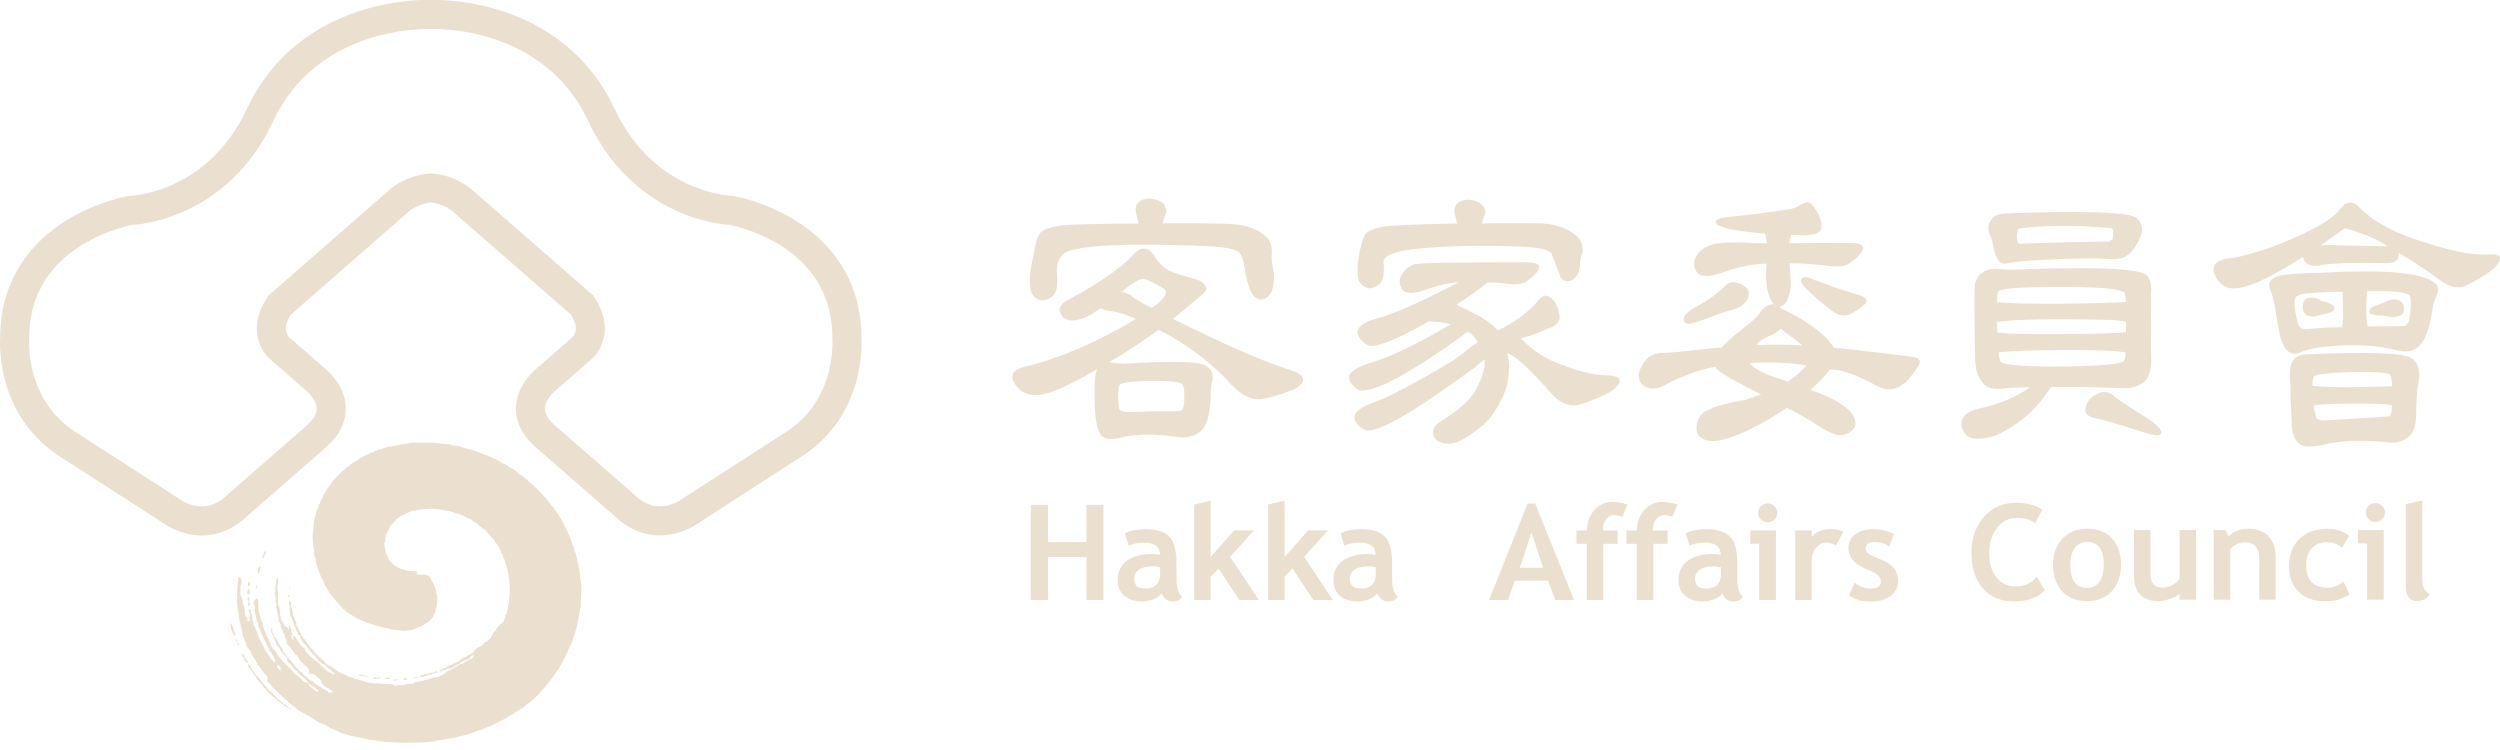 <svg width="130" height="39" viewBox="0 0 130 39" fill="none" xmlns="http://www.w3.org/2000/svg">
<g clip-path="url(#clip0_870_3685)">
<path d="M22.406 9.776C23.282 9.826 23.941 10.344 23.941 10.344L30.273 15.865C31.243 17.329 30.245 18.123 30.245 18.123C30.245 18.123 29.434 18.831 28.347 19.776C28.347 19.776 26.645 21.146 28.318 22.656L32.438 26.248C34.201 27.98 36.018 26.49 36.018 26.49L38.233 25.062C38.233 25.062 38.233 25.062 41.294 23.09C44.353 21.118 44.039 17.545 44.039 17.545C44.013 11.942 38.021 10.939 38.021 10.939C38.021 10.939 33.558 10.841 31.264 5.96C28.685 0.466 22.437 0.754 22.437 0.754H22.363C22.363 0.754 16.117 0.466 13.535 5.96C11.248 10.846 6.783 10.944 6.783 10.944C6.783 10.944 0.791 11.947 0.765 17.55C0.765 17.55 0.451 21.122 3.512 23.095C6.574 25.067 6.574 25.067 6.574 25.067L8.789 26.495C8.789 26.495 10.603 27.985 12.369 26.253L16.489 22.661C18.161 21.149 16.46 19.781 16.46 19.781C15.375 18.836 14.562 18.128 14.562 18.128C14.562 18.128 13.564 17.334 14.535 15.87L20.865 10.342C20.865 10.342 21.53 9.826 22.406 9.776Z" stroke="#EBE0CF" stroke-width="1.513"/>
<path d="M22.976 34.823C22.998 34.797 23.019 34.77 23.038 34.746C23.183 34.78 23.25 34.624 23.379 34.609C23.36 34.609 23.341 34.607 23.324 34.607C23.334 34.597 23.343 34.588 23.35 34.581C23.389 34.578 23.425 34.574 23.485 34.569C23.511 34.552 23.559 34.521 23.605 34.489C23.602 34.485 23.598 34.48 23.595 34.475C23.631 34.48 23.67 34.485 23.727 34.492C23.689 34.468 23.672 34.456 23.646 34.439C23.804 34.432 23.811 34.415 23.84 34.394C23.9 34.346 23.974 34.314 23.986 34.218C23.996 34.24 24.006 34.262 24.02 34.295C24.032 34.262 24.039 34.24 24.044 34.223C24.13 34.187 24.209 34.154 24.293 34.12C24.293 34.113 24.289 34.098 24.291 34.101C24.387 34.055 24.478 34.014 24.565 33.966C24.589 33.952 24.627 33.94 24.617 33.88C24.613 33.856 24.692 33.815 24.742 33.791C24.756 33.765 24.764 33.729 24.785 33.717C24.845 33.686 24.891 33.618 24.973 33.63C24.994 33.544 25.138 33.585 25.138 33.47C25.138 33.446 25.184 33.422 25.22 33.388C25.22 33.388 25.236 33.398 25.248 33.407C25.272 33.388 25.296 33.367 25.323 33.35C25.388 33.307 25.438 33.242 25.493 33.206C25.563 33.16 25.555 33.122 25.551 33.059C25.635 33.052 25.613 32.99 25.611 32.952C25.673 32.889 25.728 32.836 25.793 32.774C25.779 32.671 26.05 32.426 26.124 32.397C26.158 32.344 26.177 32.311 26.206 32.265C26.211 32.27 26.201 32.258 26.201 32.258C26.232 32.179 26.261 32.109 26.292 32.032C26.287 32.023 26.235 32.001 26.304 31.98C26.314 31.977 26.323 31.963 26.326 31.953C26.357 31.826 26.388 31.699 26.415 31.572C26.429 31.507 26.405 31.43 26.467 31.38C26.455 31.368 26.443 31.353 26.429 31.339C26.443 31.334 26.462 31.327 26.484 31.322C26.453 31.243 26.489 30.802 26.525 30.775C26.518 30.751 26.506 30.732 26.506 30.71C26.503 30.629 26.506 30.545 26.503 30.463C26.501 30.408 26.494 30.353 26.489 30.298C26.482 30.221 26.479 30.144 26.467 30.067C26.462 30.034 26.443 30.003 26.436 29.971C26.431 29.957 26.443 29.938 26.441 29.923C26.422 29.811 26.415 29.695 26.374 29.59C26.347 29.52 26.376 29.444 26.314 29.379C26.273 29.338 26.273 29.261 26.254 29.199C26.237 29.146 26.244 29.086 26.194 29.038C26.163 29.007 26.17 28.937 26.153 28.889C26.136 28.846 26.105 28.81 26.086 28.769C26.071 28.743 26.071 28.707 26.059 28.68C26.011 28.584 25.963 28.488 25.906 28.4C25.851 28.311 25.784 28.227 25.721 28.141C25.707 28.119 25.7 28.093 25.685 28.071C25.673 28.052 25.656 28.037 25.64 28.023C25.613 27.999 25.587 27.975 25.563 27.949C25.479 27.85 25.407 27.74 25.308 27.658C25.251 27.61 25.232 27.509 25.131 27.514C25.126 27.514 25.124 27.485 25.114 27.478C25.037 27.416 24.956 27.354 24.879 27.291C24.836 27.258 24.8 27.212 24.756 27.183C24.721 27.159 24.675 27.147 24.649 27.135C24.613 27.104 24.589 27.082 24.56 27.061C24.531 27.037 24.502 27.013 24.471 26.996C24.452 26.984 24.423 26.989 24.401 26.979C24.305 26.931 24.202 26.898 24.123 26.819C24.121 26.816 24.118 26.814 24.116 26.814C24.039 26.826 23.984 26.794 23.926 26.747C23.895 26.72 23.837 26.72 23.792 26.71C23.734 26.696 23.655 26.703 23.619 26.667C23.547 26.598 23.456 26.614 23.377 26.583C23.298 26.552 23.206 26.557 23.12 26.543C23.007 26.523 22.895 26.49 22.779 26.478C22.647 26.463 22.513 26.461 22.379 26.461C22.23 26.463 22.079 26.471 21.93 26.487C21.827 26.497 21.724 26.526 21.62 26.545C21.544 26.559 21.465 26.562 21.388 26.578C21.347 26.588 21.311 26.619 21.273 26.639C21.246 26.651 21.217 26.653 21.21 26.655C21.138 26.689 21.083 26.706 21.045 26.739C21.021 26.761 20.997 26.763 20.975 26.775C20.865 26.833 20.749 26.893 20.651 26.97C20.577 27.027 20.526 27.116 20.454 27.178C20.349 27.27 20.286 27.387 20.224 27.507C20.195 27.565 20.176 27.627 20.145 27.685C20.128 27.718 20.087 27.745 20.08 27.781C20.058 27.869 20.054 27.961 20.037 28.049C20.027 28.112 20.037 28.179 19.991 28.234C19.977 28.253 19.989 28.297 19.994 28.325C20.013 28.45 20.025 28.577 20.054 28.7C20.07 28.767 20.094 28.834 20.14 28.896C20.178 28.947 20.183 29.026 20.195 29.069C20.433 29.384 20.721 29.592 21.112 29.65C21.107 29.659 21.114 29.647 21.119 29.635C21.186 29.688 21.253 29.7 21.342 29.693C21.46 29.681 21.582 29.71 21.695 29.719C21.683 29.765 21.654 29.82 21.666 29.835C21.695 29.863 21.745 29.875 21.788 29.89C21.817 29.899 21.851 29.899 21.882 29.904C21.892 29.904 21.904 29.907 21.911 29.902C22.028 29.825 22.136 29.895 22.244 29.926C22.372 29.962 22.4 30.079 22.448 30.183C22.487 30.267 22.544 30.341 22.58 30.422C22.614 30.502 22.635 30.586 22.657 30.67C22.671 30.727 22.674 30.787 22.683 30.847C22.686 30.854 22.707 30.859 22.729 30.869C22.712 30.883 22.698 30.895 22.691 30.902C22.705 30.929 22.729 30.95 22.729 30.972C22.736 31.075 22.746 31.181 22.736 31.284C22.727 31.406 22.736 31.531 22.669 31.646C22.643 31.694 22.65 31.761 22.633 31.817C22.619 31.862 22.583 31.898 22.571 31.944C22.537 32.071 22.439 32.157 22.364 32.256C22.302 32.337 22.194 32.38 22.105 32.438C22.045 32.479 21.988 32.527 21.923 32.558C21.817 32.608 21.704 32.642 21.599 32.692C21.462 32.76 21.313 32.767 21.167 32.781C21.09 32.788 21.011 32.803 20.937 32.798C20.759 32.783 20.581 32.745 20.404 32.745C20.305 32.745 20.243 32.68 20.159 32.668C20.082 32.656 20.006 32.651 19.931 32.635C19.859 32.618 19.787 32.592 19.715 32.572C19.627 32.548 19.538 32.527 19.449 32.498C19.339 32.464 19.226 32.433 19.12 32.388C18.907 32.294 18.681 32.227 18.484 32.107C18.429 32.073 18.36 32.052 18.307 31.994C18.268 31.951 18.182 31.932 18.124 31.884C18.052 31.824 17.971 31.771 17.899 31.709C17.815 31.632 17.738 31.55 17.661 31.466C17.609 31.411 17.565 31.346 17.515 31.289C17.445 31.209 17.369 31.135 17.304 31.051C17.208 30.926 17.102 30.804 17.035 30.662C16.999 30.588 16.961 30.514 16.915 30.444C16.901 30.42 16.884 30.398 16.858 30.36C16.858 30.365 16.865 30.346 16.86 30.331C16.834 30.267 16.817 30.195 16.776 30.142C16.668 30.015 16.649 29.849 16.579 29.705C16.505 29.551 16.466 29.379 16.421 29.213C16.411 29.177 16.423 29.131 16.426 29.093C16.426 29.084 16.428 29.069 16.423 29.062C16.301 28.908 16.344 28.719 16.315 28.546C16.291 28.407 16.274 28.265 16.262 28.121C16.253 28.009 16.258 27.896 16.26 27.785C16.26 27.761 16.277 27.74 16.287 27.716C16.274 27.711 16.26 27.706 16.243 27.699C16.267 27.677 16.287 27.661 16.31 27.637C16.291 27.627 16.277 27.622 16.27 27.617C16.277 27.579 16.301 27.538 16.289 27.509C16.258 27.428 16.32 27.363 16.318 27.291C16.315 27.159 16.334 27.03 16.378 26.902C16.409 26.806 16.423 26.706 16.457 26.61C16.478 26.545 16.454 26.449 16.546 26.437C16.55 26.389 16.553 26.351 16.56 26.312C16.567 26.274 16.584 26.238 16.596 26.192C16.608 26.19 16.63 26.187 16.644 26.187C16.656 26.132 16.663 26.079 16.682 26.029C16.697 25.991 16.723 25.957 16.745 25.921C16.754 25.904 16.771 25.885 16.773 25.866C16.778 25.816 16.771 25.76 16.841 25.748C16.836 25.732 16.834 25.715 16.834 25.715C16.913 25.587 16.987 25.463 17.066 25.345C17.153 25.22 17.249 25.1 17.34 24.978C17.333 24.976 17.325 24.971 17.321 24.968C17.337 24.968 17.371 24.971 17.373 24.968C17.388 24.86 17.525 24.844 17.546 24.738C17.549 24.726 17.585 24.726 17.597 24.712C17.652 24.652 17.697 24.585 17.757 24.532C17.805 24.486 17.868 24.457 17.909 24.429C17.956 24.371 17.995 24.328 18.033 24.282C18.072 24.27 18.115 24.256 18.16 24.241C18.148 24.206 18.206 24.148 18.254 24.141C18.268 24.138 18.285 24.124 18.297 24.112C18.357 24.052 18.417 23.999 18.511 23.987C18.559 23.98 18.585 23.908 18.648 23.886C18.7 23.869 18.739 23.814 18.791 23.788C18.89 23.735 18.995 23.694 19.096 23.644C19.156 23.613 19.211 23.574 19.271 23.541C19.288 23.531 19.312 23.531 19.334 23.526C19.367 23.519 19.418 23.524 19.434 23.502C19.487 23.438 19.557 23.43 19.629 23.414C19.677 23.404 19.725 23.349 19.763 23.356C19.852 23.378 19.902 23.303 19.979 23.296C20.049 23.291 20.114 23.25 20.183 23.229C20.214 23.219 20.248 23.224 20.279 23.217C20.413 23.195 20.546 23.171 20.68 23.147C20.711 23.142 20.74 23.138 20.781 23.133C20.778 23.142 20.781 23.133 20.783 23.126C20.785 23.119 20.785 23.109 20.788 23.097C20.805 23.104 20.821 23.121 20.836 23.119C21.009 23.09 21.181 23.056 21.357 23.027C21.421 23.018 21.486 23.02 21.551 23.02C21.889 23.02 22.225 23.015 22.563 23.023C22.688 23.025 22.811 23.054 22.935 23.068C22.995 23.075 23.055 23.08 23.115 23.085C23.206 23.092 23.295 23.095 23.386 23.107C23.418 23.111 23.446 23.14 23.478 23.145C23.619 23.171 23.766 23.188 23.907 23.219C24.006 23.241 24.102 23.279 24.198 23.311C24.207 23.313 24.224 23.303 24.233 23.308C24.262 23.318 24.291 23.332 24.339 23.354C24.38 23.358 24.445 23.361 24.505 23.38C24.598 23.406 24.687 23.44 24.778 23.476C24.881 23.514 24.982 23.558 25.085 23.598C25.155 23.625 25.222 23.649 25.292 23.675C25.397 23.716 25.517 23.738 25.601 23.805C25.671 23.862 25.755 23.855 25.822 23.901C25.918 23.963 26.021 24.014 26.122 24.069C26.247 24.138 26.379 24.198 26.491 24.285C26.551 24.33 26.611 24.352 26.674 24.383C26.743 24.419 26.799 24.479 26.861 24.527C26.887 24.549 26.916 24.565 26.942 24.587C26.966 24.606 26.986 24.628 27.007 24.649C27.017 24.659 27.022 24.676 27.031 24.678C27.122 24.702 27.182 24.767 27.252 24.822C27.326 24.882 27.396 24.947 27.468 25.009C27.535 25.067 27.61 25.12 27.674 25.18C27.739 25.24 27.799 25.307 27.864 25.369C27.89 25.396 27.921 25.412 27.948 25.439C28.022 25.516 28.085 25.611 28.171 25.669C28.226 25.707 28.241 25.751 28.265 25.799C28.286 25.842 28.344 25.828 28.372 25.878C28.449 26.005 28.574 26.096 28.636 26.238C28.663 26.298 28.742 26.334 28.79 26.387C28.814 26.413 28.821 26.456 28.843 26.487C28.915 26.593 29.013 26.689 29.056 26.806C29.097 26.914 29.212 26.972 29.22 27.097C29.222 27.128 29.265 27.154 29.284 27.188C29.349 27.305 29.414 27.423 29.474 27.543C29.476 27.548 29.459 27.56 29.45 27.572C29.481 27.601 29.515 27.63 29.548 27.661C29.534 27.68 29.519 27.694 29.503 27.713C29.51 27.718 29.512 27.721 29.517 27.723C29.536 27.735 29.57 27.745 29.577 27.761C29.611 27.85 29.637 27.939 29.668 28.028C29.68 28.061 29.702 28.09 29.711 28.121C29.733 28.184 29.752 28.248 29.774 28.311C29.793 28.361 29.815 28.412 29.839 28.46C29.846 28.477 29.867 28.493 29.865 28.505C29.834 28.62 29.913 28.709 29.947 28.805C29.983 28.911 29.978 29.028 30.03 29.129C30.038 29.141 30.016 29.168 30.009 29.182C30.03 29.225 30.05 29.268 30.071 29.314C30.018 29.364 30.16 29.429 30.067 29.489C30.088 29.508 30.11 29.525 30.114 29.532C30.124 29.631 30.131 29.715 30.141 29.799C30.17 30.038 30.208 30.281 30.23 30.521C30.242 30.648 30.225 30.778 30.22 30.907C30.215 31.039 30.206 31.174 30.201 31.305C30.198 31.365 30.21 31.425 30.206 31.485C30.198 31.553 30.179 31.617 30.167 31.682C30.151 31.768 30.136 31.857 30.117 31.944C30.1 32.025 30.105 32.109 30.078 32.193C30.033 32.335 30.016 32.486 29.983 32.632C29.971 32.688 29.947 32.743 29.93 32.798C29.918 32.839 29.911 32.88 29.899 32.92C29.882 32.975 29.86 33.031 29.843 33.086C29.805 33.199 29.771 33.314 29.731 33.427C29.714 33.472 29.683 33.515 29.661 33.561C29.613 33.657 29.553 33.751 29.527 33.854C29.503 33.947 29.438 34.012 29.409 34.098C29.349 34.278 29.251 34.437 29.15 34.595C29.083 34.698 29.042 34.821 28.941 34.905C28.929 34.914 28.936 34.948 28.936 34.955C28.908 34.989 28.879 35.013 28.862 35.044C28.831 35.099 28.785 35.145 28.754 35.195C28.708 35.272 28.651 35.337 28.598 35.404C28.538 35.483 28.473 35.56 28.411 35.636C28.404 35.644 28.394 35.648 28.389 35.658C28.325 35.764 28.236 35.843 28.149 35.929C28.109 35.972 28.087 36.035 28.032 36.073C27.998 36.097 27.965 36.126 27.938 36.157C27.821 36.299 27.677 36.411 27.538 36.529C27.48 36.577 27.41 36.613 27.353 36.659C27.293 36.709 27.24 36.767 27.18 36.817C27.149 36.843 27.108 36.858 27.07 36.879C27.005 36.918 26.93 36.944 26.88 36.995C26.827 37.052 26.738 37.059 26.703 37.112C26.647 37.199 26.554 37.191 26.486 37.239C26.417 37.29 26.34 37.335 26.263 37.374C26.127 37.443 25.987 37.506 25.851 37.575C25.75 37.626 25.654 37.683 25.555 37.736C25.544 37.743 25.532 37.753 25.52 37.753C25.364 37.777 25.239 37.873 25.092 37.921C24.956 37.966 24.819 38.012 24.684 38.06C24.586 38.093 24.49 38.134 24.392 38.166C24.279 38.202 24.164 38.23 24.049 38.261C24.013 38.271 23.972 38.276 23.936 38.285C23.816 38.317 23.696 38.353 23.574 38.379C23.482 38.398 23.391 38.401 23.3 38.415C23.247 38.422 23.199 38.446 23.146 38.453C22.988 38.475 22.825 38.485 22.669 38.521C22.619 38.533 22.571 38.564 22.511 38.566C22.395 38.571 22.28 38.585 22.168 38.595C22.064 38.602 21.959 38.607 21.856 38.609C21.632 38.614 21.407 38.621 21.184 38.624C21.054 38.626 20.922 38.626 20.793 38.621C20.622 38.617 20.454 38.609 20.286 38.597C20.135 38.588 19.979 38.585 19.83 38.557C19.756 38.542 19.679 38.528 19.602 38.516C19.571 38.511 19.54 38.506 19.509 38.501C19.384 38.485 19.257 38.473 19.132 38.449C18.986 38.42 18.84 38.381 18.693 38.348C18.662 38.341 18.626 38.345 18.595 38.338C18.465 38.307 18.333 38.276 18.204 38.242C18.055 38.204 17.904 38.168 17.757 38.125C17.697 38.108 17.642 38.072 17.592 38.038C17.481 37.969 17.364 37.923 17.239 37.887C17.174 37.868 17.112 37.832 17.061 37.786C16.982 37.717 16.889 37.683 16.793 37.647C16.69 37.606 16.582 37.568 16.483 37.513C16.399 37.467 16.33 37.398 16.25 37.345C16.217 37.321 16.174 37.311 16.133 37.294C16.114 37.278 16.097 37.251 16.073 37.239C15.996 37.203 15.924 37.148 15.85 37.117C15.795 37.095 15.744 37.064 15.696 37.035C15.593 36.975 15.468 36.944 15.403 36.829C15.396 36.817 15.377 36.81 15.363 36.803C15.353 36.798 15.332 36.803 15.332 36.8C15.327 36.707 15.231 36.723 15.188 36.675C15.154 36.639 15.137 36.594 15.075 36.582C15.029 36.572 14.983 36.517 14.96 36.471C14.912 36.38 14.813 36.361 14.746 36.296C14.667 36.217 14.59 36.133 14.506 36.061C14.398 35.965 14.319 35.84 14.192 35.766C14.182 35.761 14.175 35.754 14.17 35.744C14.139 35.699 14.113 35.648 14.077 35.608C14.029 35.555 13.966 35.514 13.923 35.459C13.901 35.43 13.897 35.377 13.904 35.337C13.928 35.2 13.906 35.154 13.798 35.077C13.745 35.039 13.709 34.972 13.669 34.917C13.654 34.897 13.64 34.876 13.626 34.854C13.587 34.799 13.539 34.746 13.508 34.686C13.457 34.59 13.417 34.552 13.33 34.542C13.347 34.528 13.373 34.516 13.376 34.499C13.381 34.465 13.361 34.446 13.325 34.463C13.316 34.425 13.306 34.389 13.299 34.35C13.297 34.336 13.299 34.314 13.294 34.312C13.184 34.264 13.189 34.132 13.107 34.06C13.066 34.024 13.071 33.942 13.042 33.892C13.002 33.822 12.956 33.743 12.891 33.7C12.829 33.657 12.824 33.585 12.817 33.542C12.798 33.431 12.733 33.343 12.711 33.244C12.687 33.134 12.589 33.052 12.606 32.928C12.613 32.867 12.575 32.803 12.56 32.738C12.555 32.716 12.558 32.692 12.558 32.668C12.558 32.659 12.56 32.639 12.558 32.639C12.493 32.62 12.522 32.565 12.512 32.527C12.483 32.397 12.454 32.268 12.433 32.138C12.411 32.004 12.397 31.869 12.378 31.735C12.368 31.675 12.349 31.617 12.344 31.557C12.339 31.471 12.33 31.387 12.318 31.301C12.306 31.226 12.33 31.149 12.337 31.073C12.339 31.046 12.351 31.015 12.342 30.996C12.289 30.898 12.358 30.804 12.342 30.706C12.33 30.636 12.347 30.564 12.351 30.492C12.356 30.442 12.366 30.391 12.366 30.341C12.366 30.295 12.411 30.255 12.375 30.204C12.366 30.19 12.383 30.154 12.39 30.13C12.397 30.13 12.404 30.127 12.414 30.127C12.399 30.11 12.387 30.094 12.378 30.084C12.397 30.058 12.414 30.031 12.438 30.012C12.45 30.003 12.486 30.003 12.491 30.01C12.512 30.048 12.536 30.091 12.546 30.134C12.558 30.202 12.562 30.271 12.56 30.338C12.558 30.374 12.529 30.406 12.519 30.442C12.498 30.518 12.483 30.593 12.502 30.674C12.517 30.734 12.488 30.802 12.495 30.864C12.502 30.914 12.493 30.974 12.543 31.017C12.562 31.034 12.56 31.078 12.575 31.106C12.603 31.171 12.637 31.226 12.613 31.31C12.598 31.358 12.656 31.425 12.678 31.483C12.692 31.526 12.709 31.572 12.709 31.615C12.709 31.663 12.694 31.709 12.74 31.742C12.75 31.749 12.73 31.848 12.73 31.855C12.735 31.908 12.738 31.963 12.752 32.013C12.762 32.042 12.795 32.061 12.817 32.088C12.841 32.116 12.865 32.148 12.891 32.181C12.879 32.184 12.86 32.191 12.836 32.196C12.858 32.229 12.87 32.27 12.898 32.296C12.978 32.373 12.968 32.236 13.026 32.251C12.944 32.148 12.949 32.035 13.03 32.011C13.011 31.989 12.992 31.97 12.973 31.946C12.99 31.934 13.004 31.922 13.023 31.908C12.958 31.831 12.922 31.747 12.985 31.651C13.03 31.697 13.05 31.773 13.054 31.831C13.059 31.896 13.083 31.96 13.102 32.025C13.11 32.047 13.122 32.069 13.134 32.095C13.066 32.121 13.117 32.169 13.134 32.212C13.141 32.234 13.143 32.258 13.15 32.282C13.184 32.4 13.174 32.532 13.28 32.62C13.251 32.697 13.309 32.75 13.338 32.81C13.357 32.851 13.4 32.896 13.393 32.93C13.371 33.021 13.453 33.069 13.462 33.148C13.472 33.218 13.534 33.283 13.568 33.35C13.611 33.434 13.647 33.523 13.69 33.606C13.717 33.657 13.755 33.7 13.779 33.751C13.796 33.784 13.798 33.825 13.808 33.861C13.81 33.866 13.808 33.875 13.813 33.875C13.906 33.911 13.909 34.017 13.973 34.079C14.038 34.144 14.077 34.235 14.129 34.312C14.146 34.334 14.194 34.346 14.194 34.362C14.197 34.434 14.247 34.42 14.285 34.422C14.302 34.422 14.321 34.406 14.338 34.396C14.333 34.389 14.331 34.379 14.326 34.372C14.305 34.372 14.28 34.372 14.259 34.372C14.35 34.329 14.3 34.288 14.264 34.24C14.247 34.216 14.245 34.182 14.23 34.156C14.192 34.086 14.153 34.019 14.113 33.952C14.103 33.938 14.093 33.918 14.077 33.911C14.005 33.87 14.009 33.789 13.978 33.727C13.947 33.662 13.911 33.599 13.877 33.535C13.825 33.429 13.769 33.326 13.719 33.22C13.669 33.115 13.618 33.009 13.573 32.901C13.549 32.843 13.537 32.781 13.518 32.721C13.508 32.69 13.496 32.659 13.484 32.627C13.467 32.587 13.438 32.548 13.434 32.505C13.419 32.421 13.412 32.337 13.342 32.275C13.333 32.265 13.345 32.234 13.34 32.212C13.333 32.164 13.321 32.114 13.311 32.066C13.292 31.98 13.275 31.893 13.256 31.807C13.249 31.773 13.234 31.74 13.222 31.704C13.237 31.697 13.258 31.684 13.277 31.673C13.265 31.651 13.251 31.629 13.249 31.625C13.254 31.584 13.263 31.555 13.256 31.533C13.234 31.466 13.201 31.404 13.179 31.337C13.165 31.289 13.287 31.137 13.338 31.13C13.383 31.125 13.419 31.169 13.421 31.214C13.421 31.322 13.429 31.428 13.434 31.536C13.438 31.61 13.443 31.687 13.457 31.761C13.477 31.867 13.505 31.97 13.532 32.076C13.546 32.136 13.563 32.196 13.578 32.256C13.58 32.263 13.573 32.27 13.57 32.277C13.666 32.313 13.645 32.412 13.659 32.479C13.678 32.577 13.7 32.668 13.753 32.755C13.777 32.793 13.777 32.846 13.791 32.889C13.798 32.911 13.815 32.928 13.815 32.93C13.825 32.968 13.829 32.987 13.837 33.007C13.846 33.028 13.868 33.045 13.873 33.067C13.88 33.105 13.892 33.131 13.921 33.163C13.99 33.247 13.995 33.371 14.053 33.455C14.098 33.523 14.079 33.597 14.124 33.652C14.17 33.707 14.228 33.755 14.278 33.808C14.319 33.854 14.362 33.899 14.393 33.952C14.429 34.012 14.451 34.079 14.482 34.142C14.492 34.161 14.516 34.173 14.533 34.185C14.537 34.187 14.549 34.185 14.549 34.187C14.554 34.288 14.684 34.29 14.7 34.382C14.703 34.394 14.715 34.406 14.724 34.415C14.806 34.494 14.888 34.574 14.969 34.653C15.02 34.701 15.072 34.744 15.12 34.789C15.144 34.813 15.164 34.842 15.188 34.869C15.262 34.948 15.322 35.053 15.413 35.092C15.495 35.125 15.514 35.224 15.603 35.233C15.615 35.236 15.619 35.284 15.636 35.293C15.723 35.337 15.744 35.459 15.864 35.464C15.907 35.466 15.948 35.509 16.001 35.541C15.996 35.483 15.994 35.447 15.991 35.42C15.84 35.291 15.689 35.161 15.543 35.039C15.516 35.003 15.495 34.969 15.463 34.926C15.463 34.926 15.528 34.914 15.454 34.885C15.315 34.83 15.233 34.713 15.152 34.593C15.118 34.545 15.072 34.504 15.027 34.468C14.95 34.406 14.904 34.331 14.921 34.228C14.924 34.214 14.921 34.192 14.912 34.182C14.864 34.139 14.808 34.101 14.76 34.055C14.715 34.01 14.669 33.957 14.636 33.902C14.585 33.818 14.544 33.731 14.496 33.645C14.494 33.64 14.487 33.633 14.48 33.63C14.377 33.587 14.364 33.494 14.352 33.4C14.35 33.386 14.355 33.369 14.348 33.362C14.295 33.304 14.28 33.227 14.242 33.167C14.213 33.124 14.24 33.086 14.216 33.055C14.189 33.021 14.144 32.992 14.139 32.956C14.129 32.901 14.077 32.858 14.105 32.791C14.115 32.764 14.079 32.719 14.065 32.683C14.122 32.666 14.158 32.69 14.163 32.76C14.165 32.803 14.161 32.846 14.161 32.889C14.161 32.896 14.172 32.904 14.18 32.911C14.22 32.942 14.249 32.975 14.237 33.035C14.232 33.062 14.259 33.107 14.283 33.124C14.381 33.191 14.41 33.299 14.463 33.393C14.523 33.501 14.58 33.611 14.66 33.71C14.705 33.767 14.72 33.854 14.751 33.923C14.76 33.942 14.784 33.952 14.804 33.957C14.842 34.019 14.876 34.086 14.924 34.144C15.017 34.254 15.111 34.365 15.214 34.465C15.296 34.545 15.344 34.657 15.423 34.727C15.511 34.804 15.559 34.931 15.691 34.955C15.706 34.957 15.72 34.974 15.727 34.989C15.773 35.082 15.852 35.137 15.934 35.195C15.984 35.231 16.023 35.281 16.07 35.32C16.114 35.353 16.164 35.397 16.212 35.399C16.318 35.404 16.306 35.55 16.414 35.545C16.433 35.545 16.454 35.598 16.478 35.632C16.49 35.624 16.507 35.615 16.505 35.615C16.608 35.687 16.699 35.756 16.797 35.814C16.874 35.86 16.958 35.891 17.038 35.932C17.049 35.939 17.054 35.96 17.061 35.977C17.085 36.03 17.148 36.04 17.196 36.008C17.217 35.994 17.253 36.001 17.289 35.999C17.294 35.953 17.304 35.917 17.227 35.898C17.165 35.881 17.114 35.819 17.057 35.778C17.049 35.773 17.042 35.761 17.038 35.764C16.939 35.773 16.898 35.684 16.836 35.636C16.757 35.577 16.702 35.488 16.687 35.382C16.685 35.365 16.673 35.346 16.658 35.334C16.591 35.276 16.519 35.224 16.452 35.169C16.416 35.14 16.38 35.111 16.346 35.082C16.334 35.073 16.325 35.051 16.318 35.053C16.234 35.07 16.154 35.082 16.107 34.974C16.099 34.981 16.095 34.989 16.087 34.996C16.095 35.015 16.102 35.032 16.109 35.051C16.085 35.049 16.061 35.049 16.008 35.046C16.032 35.01 16.044 34.981 16.066 34.965C16.099 34.936 16.09 34.895 16.044 34.871C16.056 34.845 16.07 34.818 16.085 34.785C16.054 34.782 16.035 34.78 16.027 34.78C16.018 34.758 16.015 34.737 16.003 34.727C15.879 34.612 15.747 34.499 15.627 34.379C15.581 34.336 15.559 34.269 15.526 34.214C15.492 34.163 15.468 34.098 15.42 34.065C15.324 34 15.264 33.914 15.204 33.82C15.152 33.736 15.101 33.642 15.012 33.58C14.964 33.547 14.897 33.47 14.909 33.438C14.94 33.359 14.907 33.304 14.878 33.247C14.84 33.175 14.804 33.103 14.808 33.019C14.808 32.999 14.78 32.98 14.768 32.959C14.746 32.923 14.71 32.882 14.71 32.846C14.712 32.793 14.636 32.762 14.674 32.704C14.667 32.7 14.657 32.695 14.65 32.688C14.624 32.666 14.614 32.647 14.614 32.601C14.614 32.524 14.566 32.45 14.537 32.376C14.53 32.359 14.516 32.347 14.511 32.332C14.499 32.268 14.48 32.2 14.477 32.133C14.475 31.944 14.391 31.773 14.362 31.591C14.357 31.562 14.36 31.531 14.372 31.505C14.398 31.44 14.381 31.387 14.345 31.332C14.331 31.308 14.283 31.262 14.348 31.231C14.348 31.231 14.336 31.212 14.336 31.2C14.333 31.166 14.338 31.13 14.336 31.097C14.333 31.058 14.326 31.02 14.319 30.982C14.305 30.91 14.245 30.847 14.305 30.766C14.329 30.73 14.314 30.667 14.314 30.617C14.314 30.612 14.29 30.607 14.257 30.595C14.336 30.583 14.338 30.547 14.316 30.499C14.312 30.49 14.312 30.468 14.319 30.463C14.393 30.389 14.338 30.298 14.355 30.216C14.364 30.171 14.377 30.125 14.391 30.082C14.393 30.075 14.422 30.065 14.425 30.067C14.444 30.089 14.475 30.115 14.475 30.142C14.473 30.235 14.463 30.329 14.451 30.422C14.448 30.442 14.422 30.458 14.412 30.468C14.429 30.631 14.448 30.785 14.465 30.941C14.463 30.941 14.46 30.938 14.458 30.938C14.456 31.006 14.451 31.075 14.448 31.142C14.448 31.188 14.458 31.236 14.453 31.281C14.441 31.397 14.477 31.5 14.521 31.603C14.552 31.677 14.585 31.766 14.571 31.838C14.549 31.932 14.568 32.001 14.602 32.083C14.619 32.124 14.607 32.174 14.616 32.22C14.619 32.239 14.638 32.253 14.65 32.272C14.664 32.294 14.681 32.316 14.693 32.34C14.746 32.424 14.796 32.51 14.849 32.596C14.962 32.563 14.95 32.7 15.034 32.743C15.024 32.661 15.017 32.592 15.01 32.52C15.029 32.539 15.063 32.556 15.07 32.58C15.096 32.663 15.156 32.731 15.152 32.831C15.149 32.892 15.204 32.954 15.236 33.021C15.238 33.019 15.223 33.028 15.209 33.035C15.19 33.031 15.171 33.023 15.135 33.014C15.164 33.105 15.185 33.179 15.214 33.266C15.236 33.249 15.276 33.227 15.274 33.218C15.264 33.175 15.238 33.134 15.216 33.086C15.221 33.083 15.233 33.071 15.248 33.059C15.255 33.062 15.267 33.059 15.271 33.064C15.315 33.105 15.372 33.139 15.394 33.189C15.415 33.244 15.451 33.287 15.48 33.338C15.514 33.4 15.576 33.45 15.61 33.513C15.634 33.559 15.691 33.573 15.706 33.604C15.742 33.678 15.869 33.669 15.855 33.794C15.85 33.842 15.924 33.899 15.963 33.952C16.037 34.05 16.131 34.122 16.229 34.197C16.262 34.223 16.287 34.262 16.315 34.29C16.325 34.298 16.342 34.298 16.361 34.302C16.361 34.343 16.363 34.374 16.438 34.379C16.49 34.382 16.55 34.437 16.589 34.485C16.67 34.586 16.759 34.677 16.865 34.751C16.927 34.794 16.977 34.859 17.033 34.909C17.049 34.926 17.073 34.938 17.095 34.948C17.143 34.967 17.193 34.979 17.237 35.001C17.249 35.005 17.321 35.003 17.27 35.056C17.294 35.063 17.321 35.075 17.345 35.073C17.359 35.07 17.373 35.049 17.388 35.034C17.361 35.015 17.373 34.974 17.325 34.957C17.277 34.941 17.241 34.883 17.201 34.845C17.174 34.821 17.141 34.801 17.112 34.777C17.085 34.753 17.061 34.722 17.033 34.703C17.018 34.694 16.994 34.696 16.97 34.694C16.946 34.621 16.918 34.552 16.812 34.54C16.764 34.535 16.704 34.494 16.68 34.453C16.644 34.391 16.531 34.394 16.546 34.288C16.548 34.274 16.498 34.25 16.469 34.233C16.387 34.178 16.37 34.07 16.274 34.019C16.212 33.986 16.176 33.897 16.128 33.834C16.107 33.806 16.075 33.784 16.054 33.755C15.986 33.669 15.924 33.58 15.857 33.496C15.838 33.472 15.807 33.46 15.787 33.438C15.749 33.395 15.708 33.35 15.682 33.299C15.641 33.218 15.61 33.129 15.576 33.04C15.567 33.045 15.576 33.04 15.588 33.035C15.583 33.031 15.579 33.026 15.576 33.026C15.492 33.016 15.487 33.011 15.492 32.916C15.492 32.908 15.49 32.899 15.485 32.894C15.403 32.8 15.38 32.75 15.375 32.647C15.375 32.639 15.372 32.625 15.367 32.625C15.288 32.606 15.307 32.527 15.284 32.476C15.257 32.426 15.262 32.359 15.243 32.306C15.228 32.265 15.171 32.246 15.18 32.188C15.185 32.162 15.183 32.128 15.171 32.109C15.144 32.069 15.108 32.032 15.082 32.004C15.082 31.941 15.089 31.879 15.079 31.819C15.065 31.735 15.027 31.651 15.084 31.567C15.091 31.557 15.089 31.526 15.079 31.517C15.005 31.447 15.031 31.356 15.024 31.272C15.132 31.291 15.171 31.334 15.142 31.433C15.118 31.521 15.154 31.593 15.171 31.67C15.185 31.733 15.216 31.788 15.236 31.85C15.24 31.869 15.226 31.896 15.219 31.927C15.255 32.016 15.293 32.114 15.334 32.215C15.341 32.212 15.327 32.217 15.31 32.227C15.401 32.304 15.423 32.4 15.408 32.508C15.406 32.517 15.411 32.539 15.413 32.539C15.499 32.553 15.471 32.632 15.497 32.68C15.547 32.774 15.603 32.867 15.651 32.961C15.663 32.983 15.66 33.011 15.667 33.059C15.701 33.086 15.775 33.115 15.778 33.201C15.778 33.215 15.799 33.237 15.816 33.242C15.859 33.256 15.905 33.266 15.879 33.331C15.876 33.335 15.91 33.347 15.919 33.362C15.989 33.46 16.049 33.563 16.123 33.657C16.166 33.71 16.231 33.746 16.279 33.796C16.315 33.834 16.337 33.887 16.366 33.93C16.382 33.954 16.406 33.971 16.426 33.99C16.433 33.986 16.44 33.981 16.447 33.976C16.447 33.988 16.445 34.007 16.45 34.012C16.529 34.058 16.548 34.173 16.651 34.192C16.666 34.194 16.675 34.218 16.685 34.233C16.699 34.254 16.709 34.283 16.73 34.295C16.819 34.35 16.898 34.413 16.956 34.506C16.975 34.54 17.038 34.547 17.078 34.571C17.145 34.614 17.208 34.66 17.273 34.706C17.345 34.753 17.417 34.801 17.486 34.852C17.51 34.869 17.527 34.895 17.551 34.909C17.587 34.931 17.625 34.943 17.664 34.962C17.767 35.008 17.87 35.058 17.973 35.101C18.017 35.118 18.072 35.111 18.081 35.176C18.081 35.181 18.105 35.193 18.108 35.19C18.151 35.154 18.182 35.193 18.218 35.207C18.29 35.236 18.36 35.267 18.432 35.288C18.54 35.32 18.65 35.339 18.76 35.37C18.871 35.401 18.979 35.444 19.091 35.478C19.163 35.5 19.238 35.514 19.312 35.526C19.324 35.529 19.339 35.5 19.341 35.5C19.382 35.517 19.418 35.543 19.454 35.541C19.602 35.526 19.749 35.541 19.898 35.56C19.996 35.572 20.097 35.569 20.198 35.572C20.298 35.574 20.399 35.572 20.493 35.612C20.517 35.622 20.534 35.646 20.548 35.658C20.687 35.648 20.821 35.572 20.956 35.632C21.033 35.608 21.1 35.574 21.169 35.565C21.285 35.548 21.402 35.55 21.52 35.536C21.546 35.533 21.563 35.488 21.589 35.48C21.683 35.456 21.776 35.44 21.87 35.418C21.935 35.404 22.002 35.389 22.067 35.375C22.168 35.349 22.268 35.322 22.367 35.293C22.381 35.288 22.388 35.264 22.398 35.25C22.417 35.284 22.427 35.284 22.455 35.26C22.472 35.245 22.496 35.238 22.52 35.233C22.614 35.219 22.712 35.217 22.803 35.19C22.868 35.173 22.923 35.123 22.986 35.094C23.026 35.075 23.072 35.068 23.103 35.041C23.13 35.013 23.156 34.986 23.18 34.957C23.264 34.861 23.401 34.866 23.494 34.789C23.504 34.782 23.506 34.768 23.514 34.758C23.523 34.763 23.538 34.775 23.542 34.773C23.631 34.718 23.718 34.66 23.806 34.607C23.859 34.576 23.922 34.518 23.97 34.528C24.078 34.547 24.102 34.458 24.176 34.422C24.214 34.437 24.317 34.367 24.334 34.307C24.356 34.309 24.382 34.322 24.399 34.314C24.461 34.283 24.521 34.245 24.579 34.209C24.625 34.18 24.653 34.07 24.622 34.041C24.605 34.046 24.586 34.05 24.553 34.058C24.581 34.072 24.593 34.077 24.605 34.082C24.605 34.086 24.603 34.094 24.603 34.098C24.569 34.098 24.536 34.098 24.519 34.098C24.476 34.158 24.437 34.211 24.406 34.252C24.373 34.264 24.341 34.274 24.313 34.286C24.248 34.319 24.186 34.365 24.097 34.341C24.099 34.362 24.102 34.384 24.104 34.408C24.085 34.396 24.07 34.386 24.063 34.382C24.041 34.398 24.027 34.413 24.008 34.425C23.982 34.439 23.948 34.446 23.929 34.465C23.859 34.538 23.761 34.564 23.679 34.619C23.622 34.657 23.562 34.708 23.494 34.737C23.422 34.746 23.358 34.785 23.279 34.765C23.259 34.761 23.23 34.799 23.19 34.83C23.154 34.835 23.089 34.845 23.026 34.852C22.998 34.842 22.986 34.833 22.976 34.823ZM16.042 35.565C16.095 35.708 16.212 35.752 16.289 35.831C16.366 35.912 16.462 35.932 16.541 35.989C16.555 35.965 16.57 35.944 16.586 35.917C16.56 35.903 16.538 35.896 16.519 35.881C16.457 35.831 16.394 35.78 16.332 35.725C16.277 35.677 16.183 35.692 16.152 35.6C16.145 35.579 16.085 35.577 16.042 35.565ZM14.58 34.864C14.645 34.691 14.535 34.617 14.412 34.545C14.482 34.602 14.357 34.667 14.432 34.727C14.485 34.77 14.533 34.821 14.58 34.864Z" fill="#EBE0CF"/>
<path d="M15.128 36.913C15.066 36.872 15.003 36.834 14.943 36.793C14.823 36.712 14.701 36.63 14.586 36.541C14.47 36.452 14.363 36.356 14.252 36.263C14.209 36.227 14.154 36.217 14.113 36.167C14.022 36.049 13.873 35.984 13.818 35.833C13.813 35.821 13.794 35.814 13.779 35.807C13.765 35.8 13.741 35.797 13.736 35.788C13.705 35.735 13.679 35.68 13.647 35.629C13.631 35.603 13.597 35.584 13.578 35.557C13.511 35.459 13.379 35.409 13.362 35.272C13.36 35.257 13.326 35.245 13.323 35.231C13.307 35.14 13.208 35.113 13.172 35.041C13.112 34.926 13.062 34.806 12.952 34.727C12.937 34.718 12.925 34.698 12.92 34.681C12.908 34.636 12.901 34.588 12.892 34.535C12.98 34.562 13.024 34.636 13.064 34.71C13.072 34.722 13.067 34.742 13.067 34.754C13.11 34.806 13.155 34.861 13.196 34.922C13.235 34.977 13.259 35.041 13.3 35.094C13.343 35.147 13.405 35.188 13.456 35.238C13.479 35.262 13.494 35.293 13.515 35.32C13.592 35.418 13.669 35.517 13.748 35.612C13.815 35.694 13.89 35.771 13.959 35.852C13.988 35.886 13.995 35.946 14.062 35.934C14.075 36.025 14.223 36.008 14.211 36.121C14.211 36.124 14.219 36.128 14.221 36.131C14.329 36.172 14.374 36.28 14.451 36.352C14.516 36.411 14.595 36.455 14.667 36.508C14.674 36.512 14.684 36.517 14.686 36.524C14.734 36.642 14.881 36.639 14.945 36.74C14.979 36.791 15.056 36.812 15.111 36.851C15.126 36.86 15.13 36.882 15.14 36.899C15.135 36.901 15.13 36.908 15.128 36.913Z" fill="#EBE0CF"/>
<path d="M22.285 35.077C22.273 35.048 22.263 35.027 22.251 34.998C22.326 35.029 22.386 35.036 22.436 34.964C22.446 34.95 22.506 34.972 22.542 34.988C22.587 34.952 22.63 34.888 22.71 34.907C22.731 34.912 22.746 34.948 22.755 34.96C22.69 34.981 22.638 35.003 22.582 35.02C22.474 35.051 22.364 35.082 22.256 35.113C22.225 35.123 22.191 35.13 22.16 35.144C22.071 35.19 21.992 35.207 21.879 35.197C21.86 35.195 21.827 35.245 21.824 35.188C21.824 35.166 21.858 35.132 21.884 35.123C21.978 35.089 22.071 35.058 22.167 35.034C22.186 35.029 22.21 35.053 22.235 35.063C22.249 35.065 22.266 35.07 22.285 35.077Z" fill="#EBE0CF"/>
<path d="M11.999 32.404C12.028 32.445 12.056 32.481 12.083 32.517C12.078 32.52 12.071 32.522 12.066 32.524C12.085 32.565 12.107 32.603 12.119 32.647C12.138 32.714 12.148 32.783 12.162 32.86C12.239 32.865 12.26 33.007 12.188 33.093C12.133 32.978 12.078 32.872 12.03 32.762C12.016 32.731 12.023 32.692 12.016 32.656C12.004 32.584 11.987 32.512 11.975 32.44C11.972 32.431 11.989 32.416 11.999 32.404Z" fill="#EBE0CF"/>
<path d="M12.978 31.209C12.959 31.221 12.944 31.308 12.973 31.339C13.045 31.418 13.021 31.476 12.891 31.507C12.903 31.413 12.923 31.327 12.92 31.24C12.92 31.204 12.872 31.171 12.851 31.14C12.879 31.101 12.903 31.065 12.927 31.029C12.944 31.082 12.961 31.142 12.978 31.209Z" fill="#EBE0CF"/>
<path d="M13.52 29.436C13.606 29.492 13.524 29.53 13.515 29.578C13.534 29.583 13.549 29.588 13.551 29.588C13.534 29.626 13.517 29.665 13.501 29.703C13.484 29.741 13.469 29.78 13.453 29.818C13.371 29.753 13.412 29.66 13.419 29.571C13.409 29.571 13.397 29.569 13.388 29.569C13.431 29.525 13.476 29.48 13.52 29.436Z" fill="#EBE0CF"/>
<path d="M13.779 28.642C13.798 28.678 13.812 28.704 13.827 28.73C13.836 28.721 13.848 28.714 13.858 28.704C13.851 28.706 13.844 28.709 13.841 28.714C13.81 28.771 13.769 28.829 13.752 28.889C13.736 28.958 13.712 29.011 13.618 29.045C13.649 28.961 13.671 28.893 13.697 28.826C13.724 28.762 13.752 28.699 13.779 28.642Z" fill="#EBE0CF"/>
<path d="M12.889 30.936C12.923 30.881 12.791 30.859 12.884 30.802C12.867 30.79 12.853 30.778 12.824 30.756C12.858 30.756 12.875 30.756 12.891 30.756C12.891 30.694 12.891 30.634 12.891 30.576C12.899 30.574 12.908 30.571 12.915 30.571C12.937 30.636 12.959 30.701 12.983 30.773C12.985 30.802 12.99 30.84 12.992 30.866C12.961 30.886 12.935 30.905 12.889 30.936Z" fill="#EBE0CF"/>
<path d="M12.731 34.204C12.788 34.279 12.848 34.353 12.906 34.427C12.915 34.442 12.911 34.466 12.911 34.49C12.769 34.437 12.685 34.329 12.683 34.216C12.699 34.214 12.714 34.209 12.731 34.204Z" fill="#EBE0CF"/>
<path d="M18.686 35.087C18.71 35.082 18.737 35.078 18.761 35.075C18.77 35.075 18.78 35.082 18.79 35.085C18.898 35.114 19.006 35.145 19.13 35.178C19.039 35.253 19.003 35.169 18.95 35.162C18.938 35.159 18.926 35.159 18.914 35.162C18.898 35.164 18.878 35.176 18.862 35.174C18.804 35.169 18.756 35.116 18.691 35.138C18.684 35.14 18.667 35.104 18.655 35.085C18.665 35.082 18.674 35.085 18.686 35.087Z" fill="#EBE0CF"/>
<path d="M12.73 34.204C12.716 34.209 12.699 34.214 12.685 34.219C12.605 34.151 12.56 34.072 12.577 33.957C12.687 34.01 12.706 34.108 12.73 34.204Z" fill="#EBE0CF"/>
<path d="M12.911 30.5C12.875 30.452 12.903 30.267 12.951 30.229C13.016 30.329 13.028 30.423 12.911 30.5Z" fill="#EBE0CF"/>
<path d="M21.008 35.25C21.018 35.264 21.03 35.279 21.04 35.293C21.052 35.274 21.064 35.255 21.076 35.235C21.088 35.288 21.203 35.228 21.176 35.336C21.116 35.307 21.056 35.415 20.994 35.336C20.98 35.317 20.987 35.283 20.984 35.255C20.992 35.252 21.001 35.25 21.008 35.25Z" fill="#EBE0CF"/>
<path d="M20.092 35.291C20.095 35.272 20.095 35.251 20.097 35.227C20.128 35.236 20.174 35.26 20.186 35.251C20.227 35.207 20.241 35.251 20.26 35.267C20.265 35.272 20.25 35.306 20.243 35.306C20.176 35.31 20.109 35.313 20.042 35.308C20.03 35.308 20.015 35.284 20.008 35.27C20.006 35.265 20.015 35.253 20.018 35.246C20.03 35.253 20.044 35.258 20.056 35.267C20.063 35.272 20.068 35.284 20.073 35.291C20.08 35.291 20.085 35.291 20.092 35.291Z" fill="#EBE0CF"/>
<path d="M19.641 35.272C19.586 35.334 19.514 35.295 19.452 35.3C19.447 35.3 19.433 35.262 19.438 35.245C19.442 35.231 19.469 35.207 19.481 35.209C19.502 35.214 19.524 35.233 19.543 35.25C19.55 35.257 19.546 35.274 19.548 35.291C19.572 35.272 19.593 35.255 19.613 35.24C19.622 35.252 19.632 35.262 19.641 35.272Z" fill="#EBE0CF"/>
<path d="M20.66 35.368C20.61 35.382 20.572 35.399 20.531 35.401C20.507 35.401 20.483 35.38 20.459 35.368C20.473 35.356 20.488 35.339 20.505 35.337C20.548 35.327 20.591 35.322 20.634 35.322C20.641 35.322 20.651 35.351 20.66 35.368Z" fill="#EBE0CF"/>
<path d="M21.767 35.231C21.671 35.238 21.573 35.245 21.477 35.252C21.477 35.243 21.475 35.231 21.475 35.221C21.571 35.212 21.667 35.202 21.762 35.192C21.765 35.204 21.765 35.219 21.767 35.231Z" fill="#EBE0CF"/>
<path d="M22.976 34.823C22.986 34.832 22.998 34.842 23.007 34.852C22.995 34.861 22.981 34.871 22.974 34.883C22.928 34.957 22.88 34.907 22.842 34.9C22.861 34.878 22.88 34.856 22.897 34.835C22.892 34.83 22.887 34.825 22.883 34.82C22.914 34.823 22.945 34.823 22.976 34.823Z" fill="#EBE0CF"/>
<path d="M19.642 35.272C19.632 35.263 19.622 35.253 19.61 35.241C19.67 35.236 19.73 35.231 19.79 35.231C19.8 35.231 19.807 35.258 19.814 35.272C19.817 35.275 19.809 35.282 19.805 35.287C19.795 35.277 19.788 35.26 19.776 35.258C19.759 35.253 19.728 35.253 19.726 35.258C19.709 35.335 19.675 35.294 19.642 35.272Z" fill="#EBE0CF"/>
<path d="M15.061 31.073C15.027 31.037 14.994 31.001 14.948 30.953C14.987 30.944 15.018 30.934 15.049 30.927C15.059 30.975 15.066 31.02 15.075 31.068C15.071 31.071 15.066 31.071 15.061 31.073Z" fill="#EBE0CF"/>
<path d="M13.367 30.436C13.367 30.497 13.367 30.549 13.367 30.612C13.345 30.616 13.321 30.621 13.28 30.631C13.307 30.59 13.326 30.564 13.345 30.535C13.29 30.468 13.295 30.453 13.367 30.436Z" fill="#EBE0CF"/>
<path d="M12.313 33.429C12.412 33.431 12.4 33.52 12.431 33.573C12.424 33.58 12.417 33.585 12.409 33.592C12.393 33.575 12.371 33.561 12.361 33.539C12.342 33.508 12.33 33.472 12.313 33.429Z" fill="#EBE0CF"/>
<path d="M12.357 33.319C12.345 33.341 12.333 33.357 12.321 33.377C12.321 33.377 12.316 33.377 12.313 33.374C12.292 33.338 12.273 33.302 12.251 33.266C12.261 33.259 12.268 33.254 12.277 33.247C12.301 33.269 12.328 33.293 12.357 33.319Z" fill="#EBE0CF"/>
<path d="M15.058 30.54C15.121 30.557 15.121 30.557 15.044 30.665C15.049 30.624 15.053 30.586 15.058 30.54Z" fill="#EBE0CF"/>
<path d="M19.351 35.262L19.354 35.267H19.349L19.351 35.262Z" fill="#EBE0CF"/>
<path d="M106.197 26.498L105.83 27.225C105.631 27.03 105.311 26.932 104.87 26.932C104.452 26.932 104.109 27.105 103.843 27.45C103.577 27.796 103.442 28.235 103.442 28.763C103.442 29.293 103.565 29.713 103.814 30.025C104.061 30.337 104.392 30.491 104.805 30.491C105.278 30.491 105.647 30.323 105.914 29.989L106.326 30.699C105.964 31.081 105.431 31.273 104.731 31.273C104.03 31.273 103.485 31.045 103.097 30.589C102.708 30.133 102.514 29.512 102.514 28.724C102.514 27.993 102.73 27.378 103.159 26.887C103.591 26.395 104.141 26.148 104.812 26.148C105.391 26.15 105.851 26.265 106.197 26.498Z" fill="#EBE0CF"/>
<path d="M106.758 29.367C106.758 28.815 106.919 28.364 107.243 28.016C107.566 27.668 107.994 27.495 108.526 27.495C109.085 27.495 109.52 27.663 109.827 27.997C110.136 28.33 110.29 28.788 110.29 29.367C110.29 29.945 110.131 30.403 109.817 30.744C109.503 31.085 109.071 31.255 108.524 31.255C107.965 31.255 107.53 31.082 107.221 30.739C106.914 30.394 106.758 29.938 106.758 29.367ZM107.653 29.367C107.653 30.168 107.943 30.569 108.526 30.569C108.795 30.569 109.006 30.466 109.162 30.257C109.318 30.048 109.397 29.753 109.397 29.367C109.397 28.577 109.107 28.181 108.526 28.181C108.26 28.181 108.046 28.285 107.888 28.493C107.732 28.702 107.653 28.992 107.653 29.367Z" fill="#EBE0CF"/>
<path d="M113.337 31.186V30.881C113.215 30.982 113.05 31.071 112.836 31.145C112.622 31.22 112.426 31.256 112.248 31.256C111.394 31.256 110.967 30.809 110.967 29.917V27.565H111.826V29.855C111.826 30.32 112.037 30.553 112.462 30.553C112.656 30.553 112.836 30.502 113.004 30.404C113.172 30.306 113.282 30.19 113.337 30.058V27.565H114.196V31.186H113.337Z" fill="#EBE0CF"/>
<path d="M117.479 31.186V29.088C117.479 28.779 117.419 28.553 117.299 28.412C117.179 28.27 116.984 28.198 116.711 28.198C116.586 28.198 116.452 28.234 116.308 28.304C116.166 28.373 116.053 28.46 115.974 28.565V31.186H115.115V27.565H115.732L115.89 27.903C116.123 27.632 116.469 27.495 116.922 27.495C117.359 27.495 117.704 27.625 117.956 27.881C118.208 28.141 118.335 28.5 118.335 28.961V31.183H117.479V31.186Z" fill="#EBE0CF"/>
<path d="M122.153 27.851L121.786 28.484C121.585 28.292 121.314 28.199 120.975 28.199C120.649 28.199 120.392 28.307 120.205 28.52C120.015 28.734 119.922 29.031 119.922 29.408C119.922 30.171 120.289 30.553 121.023 30.553C121.342 30.553 121.621 30.449 121.863 30.241L122.18 30.91C121.93 31.061 121.712 31.157 121.525 31.198C121.338 31.239 121.117 31.258 120.865 31.258C120.296 31.258 119.85 31.095 119.521 30.768C119.192 30.442 119.029 29.989 119.029 29.41C119.029 28.839 119.209 28.379 119.569 28.026C119.929 27.673 120.419 27.498 121.04 27.498C121.465 27.496 121.837 27.613 122.153 27.851Z" fill="#EBE0CF"/>
<path d="M123.082 31.186V28.259H122.614V27.565H123.951V31.186H123.082ZM123.521 26.159C123.658 26.159 123.776 26.207 123.874 26.303C123.972 26.399 124.02 26.514 124.02 26.651C124.02 26.785 123.972 26.903 123.874 26.997C123.776 27.093 123.658 27.141 123.521 27.141C123.384 27.141 123.265 27.093 123.169 26.997C123.07 26.901 123.022 26.785 123.022 26.651C123.022 26.517 123.07 26.401 123.169 26.303C123.265 26.207 123.382 26.159 123.521 26.159Z" fill="#EBE0CF"/>
<path d="M125.098 26.221L125.957 26.018V30.082C125.957 30.529 126.091 30.793 126.357 30.879C126.225 31.128 126 31.253 125.681 31.253C125.292 31.253 125.1 30.987 125.1 30.457V26.221H125.098Z" fill="#EBE0CF"/>
<path d="M56.495 31.203V28.971H54.498V31.203H53.603V26.253H54.498V28.189H56.495V26.253H57.38V31.203H56.495Z" fill="#EBE0CF"/>
<path d="M60.401 30.845C60.324 30.97 60.188 31.073 59.995 31.152C59.801 31.231 59.6 31.272 59.391 31.272C58.995 31.272 58.685 31.174 58.458 30.98C58.232 30.785 58.119 30.507 58.119 30.149C58.119 29.729 58.278 29.401 58.599 29.163C58.918 28.925 59.372 28.808 59.959 28.808C60.06 28.808 60.178 28.825 60.317 28.861C60.317 28.434 60.044 28.218 59.496 28.218C59.175 28.218 58.904 28.273 58.688 28.383L58.503 27.723C58.798 27.584 59.148 27.515 59.556 27.515C60.115 27.515 60.526 27.639 60.787 27.891C61.049 28.143 61.178 28.618 61.178 29.321V30.096C61.178 30.579 61.277 30.881 61.474 31.006C61.402 31.128 61.325 31.205 61.236 31.231C61.15 31.26 61.049 31.275 60.936 31.275C60.811 31.275 60.701 31.229 60.603 31.14C60.502 31.049 60.437 30.951 60.401 30.845ZM60.324 29.501C60.178 29.468 60.068 29.449 59.995 29.449C59.319 29.449 58.978 29.669 58.978 30.111C58.978 30.44 59.17 30.603 59.552 30.603C60.068 30.603 60.324 30.348 60.324 29.84V29.501Z" fill="#EBE0CF"/>
<path d="M64.447 31.203L63.364 29.564L62.952 29.993V31.203H62.093V26.238L62.952 26.034V28.966L64.175 27.579H65.21L63.967 28.952L65.462 31.2H64.447V31.203Z" fill="#EBE0CF"/>
<path d="M68.293 31.203L67.211 29.564L66.8 29.993V31.203H65.941V26.238L66.8 26.034V28.966L68.024 27.579H69.058L67.815 28.952L69.31 31.2H68.293V31.203Z" fill="#EBE0CF"/>
<path d="M71.619 30.845C71.542 30.97 71.405 31.073 71.213 31.152C71.021 31.231 70.82 31.272 70.609 31.272C70.213 31.272 69.903 31.174 69.675 30.98C69.45 30.785 69.337 30.507 69.337 30.149C69.337 29.729 69.498 29.401 69.814 29.163C70.133 28.925 70.587 28.808 71.175 28.808C71.276 28.808 71.396 28.825 71.532 28.861C71.532 28.434 71.259 28.218 70.712 28.218C70.39 28.218 70.119 28.273 69.901 28.383L69.716 27.723C70.011 27.584 70.362 27.515 70.769 27.515C71.329 27.515 71.739 27.639 72 27.891C72.262 28.143 72.391 28.618 72.391 29.321V30.096C72.391 30.579 72.49 30.881 72.686 31.006C72.615 31.128 72.535 31.205 72.449 31.231C72.363 31.26 72.262 31.275 72.151 31.275C72.027 31.275 71.916 31.229 71.818 31.14C71.72 31.049 71.652 30.951 71.619 30.845ZM71.54 29.501C71.393 29.468 71.283 29.449 71.209 29.449C70.532 29.449 70.194 29.669 70.194 30.111C70.194 30.44 70.385 30.603 70.767 30.603C71.283 30.603 71.54 30.348 71.54 29.84V29.501Z" fill="#EBE0CF"/>
<path d="M80.871 31.202L80.501 30.195H78.771L78.421 31.202H77.43L79.436 26.183H79.827L81.85 31.202H80.871ZM79.635 27.694L79.03 29.527H80.242L79.635 27.694Z" fill="#EBE0CF"/>
<path d="M84.371 26.874C84.184 26.814 84.04 26.782 83.939 26.782C83.776 26.782 83.639 26.852 83.527 26.989C83.414 27.126 83.356 27.294 83.356 27.495C83.356 27.524 83.356 27.553 83.356 27.584H84.119V28.277H83.373V31.205H82.514V28.277H81.977V27.584H82.514C82.533 27.14 82.665 26.782 82.915 26.509C83.164 26.235 83.486 26.099 83.879 26.099C84.083 26.099 84.33 26.142 84.626 26.231L84.371 26.874Z" fill="#EBE0CF"/>
<path d="M86.968 26.874C86.781 26.814 86.637 26.782 86.536 26.782C86.373 26.782 86.236 26.852 86.123 26.989C86.01 27.126 85.953 27.294 85.953 27.495C85.953 27.524 85.953 27.553 85.953 27.584H86.716V28.277H85.97V31.205H85.111V28.277H84.573V27.584H85.111C85.13 27.14 85.262 26.782 85.511 26.509C85.761 26.235 86.082 26.099 86.476 26.099C86.68 26.099 86.93 26.142 87.222 26.231L86.968 26.874Z" fill="#EBE0CF"/>
<path d="M89.564 30.845C89.487 30.97 89.35 31.073 89.159 31.152C88.967 31.231 88.765 31.272 88.554 31.272C88.158 31.272 87.849 31.174 87.621 30.98C87.395 30.785 87.282 30.507 87.282 30.149C87.282 29.729 87.441 29.401 87.76 29.163C88.079 28.925 88.532 28.808 89.12 28.808C89.221 28.808 89.341 28.825 89.478 28.861C89.478 28.434 89.204 28.218 88.657 28.218C88.336 28.218 88.064 28.273 87.849 28.383L87.664 27.723C87.959 27.584 88.309 27.515 88.717 27.515C89.276 27.515 89.686 27.639 89.948 27.891C90.21 28.143 90.339 28.618 90.339 29.321V30.096C90.339 30.579 90.438 30.881 90.634 31.006C90.562 31.128 90.483 31.205 90.397 31.231C90.31 31.26 90.21 31.275 90.097 31.275C89.972 31.275 89.862 31.229 89.763 31.14C89.665 31.049 89.6 30.951 89.564 30.845ZM89.487 29.501C89.341 29.468 89.231 29.449 89.159 29.449C88.482 29.449 88.141 29.669 88.141 30.111C88.141 30.44 88.333 30.603 88.715 30.603C89.231 30.603 89.487 30.348 89.487 29.84V29.501Z" fill="#EBE0CF"/>
<path d="M91.481 31.203V28.275H91.013V27.582H92.349V31.203H91.481ZM91.92 26.176C92.056 26.176 92.174 26.224 92.272 26.32C92.371 26.416 92.419 26.531 92.419 26.668C92.419 26.802 92.371 26.92 92.272 27.013C92.174 27.109 92.056 27.157 91.92 27.157C91.783 27.157 91.663 27.109 91.567 27.013C91.469 26.917 91.421 26.802 91.421 26.668C91.421 26.533 91.469 26.418 91.567 26.32C91.665 26.224 91.783 26.176 91.92 26.176Z" fill="#EBE0CF"/>
<path d="M95.478 28.363C95.324 28.265 95.156 28.215 94.972 28.215C94.772 28.215 94.595 28.303 94.441 28.481C94.288 28.659 94.209 28.877 94.209 29.134V31.2H93.35V27.579H94.209V27.91C94.449 27.644 94.77 27.512 95.168 27.512C95.461 27.512 95.687 27.555 95.843 27.644L95.478 28.363Z" fill="#EBE0CF"/>
<path d="M96.136 30.972L96.441 30.3C96.695 30.502 96.983 30.605 97.305 30.605C97.636 30.605 97.804 30.487 97.804 30.252C97.804 30.113 97.753 30 97.652 29.911C97.552 29.823 97.357 29.719 97.067 29.599C96.433 29.34 96.119 28.976 96.119 28.51C96.119 28.196 96.239 27.951 96.484 27.778C96.726 27.603 97.036 27.517 97.412 27.517C97.794 27.517 98.154 27.601 98.49 27.771L98.243 28.428C98.055 28.268 97.794 28.186 97.463 28.186C97.163 28.186 97.014 28.304 97.014 28.539C97.014 28.632 97.062 28.716 97.16 28.791C97.259 28.865 97.468 28.966 97.792 29.091C98.113 29.215 98.346 29.369 98.487 29.547C98.629 29.724 98.701 29.94 98.701 30.192C98.701 30.528 98.574 30.792 98.322 30.986C98.07 31.178 97.727 31.276 97.293 31.276C97.048 31.276 96.853 31.257 96.705 31.217C96.553 31.173 96.366 31.092 96.136 30.972Z" fill="#EBE0CF"/>
<path d="M59.192 11.626C59.17 11.498 59.144 11.366 59.113 11.23C59.007 10.891 59.038 10.654 59.209 10.517C59.389 10.359 59.626 10.301 59.922 10.342C60.26 10.395 60.48 10.522 60.586 10.723C60.682 10.925 60.677 11.093 60.572 11.23C60.519 11.378 60.488 11.505 60.476 11.611C61.87 11.601 63.017 11.611 63.917 11.642C64.509 11.664 65.011 11.784 65.423 12.007C65.74 12.187 65.947 12.377 66.043 12.578C66.117 12.768 66.148 12.979 66.138 13.211C66.107 13.37 66.122 13.607 66.186 13.924C66.239 14.073 66.261 14.241 66.249 14.43C66.239 14.865 66.165 15.16 66.028 15.318C65.901 15.477 65.759 15.561 65.601 15.573C65.188 15.616 64.898 15.081 64.73 13.972C64.646 13.444 64.519 13.142 64.351 13.068C64.161 12.931 63.6 12.84 62.671 12.799C62.258 12.768 61.779 12.751 61.229 12.751C58.544 12.676 56.742 12.756 55.823 12.988C55.19 13.094 54.904 13.533 54.967 14.303C55.007 14.862 54.935 15.227 54.743 15.397C54.542 15.556 54.343 15.63 54.141 15.621C53.93 15.577 53.772 15.462 53.666 15.273C53.56 15.093 53.529 14.728 53.57 14.178C53.601 13.946 53.654 13.665 53.728 13.339C53.834 12.684 53.956 12.271 54.093 12.103C54.326 11.87 54.839 11.733 55.631 11.69C56.673 11.647 57.86 11.626 59.192 11.626ZM61.112 22.706C60.022 22.557 59.108 22.569 58.369 22.737C57.925 22.864 57.587 22.86 57.354 22.721C57.112 22.562 56.968 22.039 56.927 21.151C56.884 20.074 56.927 19.424 57.054 19.201C56.272 19.654 55.574 20.014 54.962 20.278C54.012 20.669 53.323 20.621 52.901 20.136C52.447 19.587 52.589 19.227 53.328 19.059C55.125 18.625 57.037 17.802 59.067 16.585C58.539 16.343 58.079 16.204 57.688 16.172C57.486 16.141 57.333 16.093 57.227 16.031C57.09 16.115 56.951 16.211 56.814 16.316C56.063 16.729 55.54 16.777 55.245 16.458C54.959 16.11 55.091 15.803 55.641 15.539C57.174 14.704 58.247 13.965 58.858 13.319C59.324 12.77 59.73 12.796 60.08 13.399C60.269 13.675 60.497 13.895 60.761 14.063C61.004 14.178 61.447 14.322 62.093 14.49C62.453 14.586 62.664 14.745 62.726 14.966C62.726 15.028 62.71 15.093 62.678 15.155C62.616 15.239 62.055 15.714 60.999 16.583C63.653 17.905 65.627 18.771 66.928 19.184C67.446 19.332 67.727 19.5 67.768 19.69C67.799 19.88 67.619 20.076 67.228 20.276C66.508 20.561 65.913 20.724 65.435 20.767C64.895 20.746 64.358 20.412 63.818 19.769C62.75 18.67 61.563 17.799 60.25 17.154C59.552 17.651 58.897 18.09 58.285 18.469C58.074 18.584 57.872 18.706 57.683 18.833C57.99 18.877 58.242 18.903 58.443 18.913C60.874 18.764 62.28 18.79 62.662 18.992C63.031 19.193 63.146 19.505 63.01 19.928C62.966 20.117 62.952 20.328 62.962 20.561C62.94 21.226 62.851 21.734 62.693 22.082C62.566 22.337 62.376 22.517 62.122 22.622C61.807 22.754 61.469 22.78 61.112 22.706ZM59.684 19.805C58.88 19.827 58.4 19.889 58.242 19.995C58.167 20.057 58.136 20.285 58.146 20.676C58.156 21.036 58.182 21.247 58.225 21.31C58.299 21.394 58.525 21.432 58.907 21.42C59.742 21.389 60.445 21.377 61.016 21.389C61.184 21.379 61.323 21.367 61.428 21.358C61.546 21.274 61.596 21.003 61.587 20.549C61.587 20.232 61.551 20.043 61.476 19.978C61.337 19.853 60.74 19.793 59.684 19.805ZM58.827 15.381C59.017 15.539 59.372 15.75 59.89 16.014C59.965 15.952 60.039 15.899 60.111 15.856C60.471 15.582 60.644 15.342 60.634 15.143C60.591 15.047 60.517 14.985 60.413 14.954C60.032 14.721 59.715 14.567 59.463 14.493C59.242 14.502 58.861 14.73 58.321 15.174C58.52 15.208 58.691 15.275 58.827 15.381Z" fill="#EBE0CF"/>
<path d="M75.77 11.628C75.748 11.532 75.722 11.422 75.691 11.295C75.585 10.956 75.616 10.719 75.787 10.582C75.967 10.424 76.204 10.361 76.499 10.393C76.838 10.455 77.058 10.589 77.166 10.789C77.262 10.968 77.255 11.136 77.15 11.295C77.097 11.431 77.066 11.537 77.054 11.611C78.268 11.602 79.278 11.602 80.082 11.611C80.674 11.633 81.176 11.76 81.588 11.993C81.905 12.173 82.112 12.363 82.208 12.564C82.292 12.754 82.318 12.965 82.287 13.197C82.244 13.229 82.208 13.339 82.176 13.531C82.167 13.944 82.092 14.229 81.956 14.388C81.838 14.536 81.701 14.616 81.543 14.625C81.394 14.635 81.267 14.577 81.164 14.45C80.996 14.006 80.83 13.579 80.672 13.166C80.535 12.977 79.986 12.859 79.023 12.818C77.291 12.756 75.806 12.77 74.568 12.866C72.696 12.962 71.825 13.248 71.952 13.723C71.996 14.263 71.921 14.611 71.732 14.769C71.542 14.928 71.35 15.002 71.16 14.992C70.959 14.94 70.805 14.829 70.7 14.659C70.604 14.491 70.573 14.136 70.604 13.596C70.625 13.543 70.64 13.469 70.652 13.375C70.757 12.73 70.88 12.324 71.016 12.154C71.249 11.911 71.76 11.767 72.555 11.727C73.493 11.671 74.565 11.638 75.77 11.628ZM78.385 18.38C78.428 18.56 78.455 18.745 78.464 18.935C78.486 19.506 78.395 20.034 78.196 20.521C77.857 21.25 77.514 21.764 77.166 22.059C76.353 22.745 75.751 23.083 75.359 23.074C74.894 23.052 74.625 22.915 74.551 22.661C74.445 22.366 74.587 22.102 74.978 21.869C75.76 21.382 76.298 20.929 76.595 20.506C77.039 19.808 77.241 19.201 77.198 18.683C77.039 18.81 76.859 18.959 76.658 19.127C73.656 21.337 71.806 22.423 71.11 22.392C70.93 22.371 70.745 22.251 70.556 22.027C70.397 21.816 70.385 21.627 70.525 21.456C70.683 21.255 71.004 21.07 71.492 20.902C72.243 20.638 73.601 19.918 75.566 18.745C75.787 18.587 76.216 18.265 76.85 17.778C76.701 17.545 76.528 17.365 76.326 17.238C76.274 17.269 76.216 17.317 76.151 17.38C73.382 19.376 71.585 20.355 70.762 20.312C70.594 20.281 70.424 20.154 70.256 19.93C70.119 19.729 70.119 19.544 70.256 19.376C70.405 19.208 70.721 19.043 71.206 18.884C72.295 18.567 73.699 17.896 75.422 16.871C75.093 16.765 74.724 16.713 74.311 16.713C72.694 17.622 71.664 18.044 71.221 17.982C71.04 17.939 70.865 17.802 70.697 17.569C70.549 17.358 70.556 17.169 70.714 16.998C70.873 16.818 71.206 16.66 71.712 16.523C72.504 16.312 73.884 15.7 75.849 14.685C75.383 14.695 74.844 14.812 74.232 15.033C73.534 15.297 73.09 15.297 72.9 15.033C72.751 14.8 72.746 14.553 72.886 14.289C73.022 14.035 73.238 13.855 73.536 13.749C73.685 13.675 75.612 13.639 79.321 13.639C79.839 13.639 80.077 13.735 80.034 13.925C79.981 14.136 79.758 14.373 79.369 14.637C79.158 14.786 78.81 14.822 78.323 14.748C77.975 14.704 77.651 14.685 77.356 14.685C77.049 14.949 76.511 15.335 75.739 15.842C75.76 15.842 75.787 15.858 75.818 15.89C76.96 16.408 77.646 16.84 77.879 17.19C78.788 16.756 79.501 16.223 80.019 15.59C80.24 15.316 80.48 15.304 80.732 15.559C80.933 15.779 81.053 16.072 81.097 16.43C81.128 16.725 80.938 16.943 80.526 17.08C80.42 17.111 80.271 17.176 80.082 17.269C79.871 17.353 79.537 17.466 79.084 17.603C79.611 18.131 80.161 18.522 80.732 18.776C81.946 19.282 82.903 19.532 83.602 19.52C84.204 19.551 84.372 19.731 84.108 20.06C83.897 20.346 83.268 20.662 82.222 21.01C81.725 21.19 81.233 21.037 80.749 20.549C79.501 19.136 78.714 18.414 78.385 18.38Z" fill="#EBE0CF"/>
<path d="M89.722 14.851C89.902 14.64 90.183 14.618 90.562 14.789C90.91 14.968 91.015 15.216 90.878 15.532C90.73 15.839 90.43 16.039 89.976 16.135C89.607 16.24 89.211 16.377 88.786 16.547C88.426 16.696 88.105 16.79 87.819 16.833C87.651 16.842 87.56 16.763 87.55 16.595C87.541 16.427 87.745 16.214 88.169 15.962C88.697 15.707 89.216 15.338 89.722 14.851ZM94.288 14.534C95.365 14.935 96.196 15.216 96.776 15.374C97.103 15.511 97.151 15.676 96.918 15.866C96.738 16.034 96.484 16.199 96.157 16.358C95.85 16.463 95.533 16.384 95.207 16.12C94.679 15.72 94.223 15.321 93.844 14.93C93.664 14.729 93.611 14.582 93.686 14.486C93.76 14.381 93.962 14.397 94.288 14.534ZM91.577 20.511C91.356 20.396 91.15 20.288 90.958 20.194C89.794 19.602 89.213 19.227 89.213 19.069C88.378 19.218 87.5 19.535 86.581 20.019C86.063 20.283 85.662 20.269 85.376 19.971C85.122 19.664 85.17 19.273 85.518 18.798C85.751 18.491 86.072 18.345 86.485 18.354C86.833 18.345 87.615 18.27 88.832 18.131C89.074 18.1 89.312 18.078 89.544 18.069C89.65 17.91 90.036 17.562 90.701 17.022C91.135 16.706 91.404 16.451 91.51 16.262C91.699 15.976 91.927 15.827 92.191 15.818C92.222 15.818 92.244 15.823 92.253 15.835C91.915 15.475 91.783 14.767 91.857 13.711C91.193 13.711 90.463 13.853 89.669 14.138C88.909 14.424 88.426 14.424 88.227 14.138C88.047 13.896 88.037 13.625 88.196 13.33C88.397 13.003 88.724 12.785 89.18 12.679C89.58 12.595 90.295 12.583 91.32 12.648C91.5 12.639 91.685 12.639 91.874 12.648C91.853 12.447 91.821 12.283 91.778 12.156C90.605 12.041 89.907 11.935 89.686 11.839C89.338 11.744 89.184 11.633 89.225 11.506C89.266 11.391 89.468 11.316 89.828 11.285C89.837 11.276 89.859 11.276 89.89 11.285C92.013 11.053 93.187 10.885 93.41 10.779C93.736 10.568 93.954 10.484 94.06 10.525C94.209 10.599 94.36 10.784 94.521 11.079C94.701 11.439 94.758 11.72 94.696 11.919C94.643 12.087 94.396 12.195 93.952 12.235C93.667 12.226 93.398 12.219 93.144 12.219C93.091 12.346 93.059 12.487 93.047 12.646C94.041 12.636 95.061 12.629 96.107 12.629C96.656 12.619 96.911 12.725 96.868 12.946C96.815 13.169 96.577 13.421 96.155 13.706C95.934 13.855 95.553 13.891 95.013 13.817C94.293 13.733 93.645 13.69 93.062 13.69C93.072 13.966 93.093 14.297 93.124 14.688C93.124 15.036 93.062 15.343 92.935 15.607C92.817 15.83 92.68 15.94 92.522 15.94C92.553 15.962 92.584 15.993 92.618 16.036V16.053C92.671 16.063 92.728 16.084 92.793 16.115C94.125 16.792 94.981 17.447 95.361 18.081C96.543 18.196 97.918 18.357 99.483 18.556C99.821 18.599 99.91 18.762 99.752 19.047C99.593 19.259 99.445 19.46 99.308 19.65C98.811 20.242 98.257 20.389 97.642 20.094C96.584 19.501 95.757 19.206 95.154 19.206C94.933 19.523 94.595 19.878 94.139 20.269C95.387 20.713 96.136 21.173 96.39 21.648C96.496 21.881 96.512 22.076 96.438 22.234C96.289 22.457 96.056 22.589 95.74 22.63C95.464 22.673 94.931 22.419 94.139 21.869C93.717 21.627 93.309 21.404 92.918 21.205C92.061 21.785 91.222 22.251 90.396 22.599C89.592 22.915 89.028 23.011 88.7 22.884C88.393 22.769 88.234 22.594 88.225 22.361C88.193 22.054 88.277 21.785 88.479 21.552C88.678 21.31 89.271 21.087 90.255 20.886C90.593 20.823 90.761 20.79 90.761 20.79C90.761 20.79 91.039 20.701 91.577 20.511ZM93.734 17.958C93.374 17.673 92.987 17.382 92.577 17.087C92.441 17.267 92.229 17.404 91.944 17.5C91.615 17.637 91.416 17.785 91.341 17.944C92.133 17.913 92.93 17.917 93.734 17.958ZM93.4 19.527C93.664 19.285 93.849 19.11 93.954 19.004C93.067 18.855 92.078 18.815 90.989 18.877C91.21 19.194 91.781 19.484 92.7 19.748C92.796 19.77 92.88 19.801 92.954 19.844C93.115 19.741 93.263 19.635 93.4 19.527Z" fill="#EBE0CF"/>
<path d="M105.558 20.136C104.882 20.146 104.364 20.172 104.006 20.216C103.541 20.259 103.207 20.115 103.008 19.788C102.818 19.534 102.718 19.133 102.706 18.584C102.662 16.324 102.658 15.059 102.689 14.795C102.763 14.5 102.885 14.299 103.053 14.193C103.308 14.013 103.598 13.946 103.924 13.987C104.179 14.03 104.755 14.03 105.652 13.987C109.362 13.871 111.358 13.987 111.643 14.335C111.823 14.524 111.891 14.841 111.85 15.285C111.84 15.561 111.84 15.887 111.85 16.268C111.859 16.933 111.859 17.495 111.85 17.948C111.85 18.138 111.855 18.344 111.867 18.567C111.876 19.222 111.756 19.652 111.502 19.851C111.185 20.105 110.782 20.216 110.297 20.184C108.86 20.132 107.644 20.11 106.65 20.122C106.641 20.132 106.633 20.144 106.633 20.153C105.882 21.326 104.906 22.166 103.701 22.673C102.962 22.884 102.475 22.862 102.242 22.61C102 22.346 101.93 22.082 102.036 21.818C102.142 21.543 102.432 21.353 102.907 21.247C103.977 21.015 104.86 20.643 105.558 20.136ZM107.192 18.202C105.566 18.212 104.476 18.255 103.927 18.33C103.958 18.615 103.996 18.773 104.037 18.805C104.217 18.985 105.273 19.069 107.207 19.059C109.088 19.037 110.161 18.949 110.425 18.79C110.487 18.738 110.525 18.584 110.535 18.33C110.093 18.234 108.978 18.193 107.192 18.202ZM107.192 17.377C108.925 17.355 110.045 17.324 110.554 17.281C110.554 17.091 110.554 16.912 110.554 16.741C110.3 16.667 109.904 16.631 109.364 16.631C106.691 16.568 104.846 16.604 103.831 16.741C103.831 16.751 103.836 16.772 103.848 16.804C103.848 16.971 103.852 17.137 103.864 17.295C104.517 17.363 105.628 17.389 107.192 17.377ZM107.159 15.793C108.903 15.772 110.033 15.741 110.552 15.697C110.542 15.402 110.499 15.232 110.425 15.191C110.17 15.002 108.944 14.91 106.746 14.922C104.98 14.932 104.047 15.006 103.941 15.143C103.888 15.174 103.857 15.364 103.845 15.714C104.469 15.777 105.575 15.803 107.159 15.793ZM108.935 21.737C108.565 21.662 108.399 21.499 108.443 21.245C108.486 20.95 108.649 20.717 108.935 20.547C109.273 20.326 109.585 20.326 109.87 20.547C110.029 20.705 110.621 21.101 111.646 21.737C111.931 21.926 112.143 22.102 112.279 22.26C112.438 22.43 112.438 22.55 112.279 22.625C112.152 22.668 111.831 22.603 111.312 22.435C110.331 22.109 109.537 21.876 108.935 21.737ZM105.686 11.052C109.057 10.968 110.868 11.069 111.123 11.354C111.356 11.575 111.435 11.834 111.36 12.132C111.159 12.713 110.885 13.116 110.535 13.336C110.333 13.463 110.021 13.507 109.599 13.463C108.954 13.42 107.951 13.432 106.588 13.495C105.489 13.547 104.781 13.605 104.464 13.67C104.253 13.732 104.095 13.718 103.989 13.622C103.852 13.485 103.752 13.267 103.689 12.972C103.637 12.655 103.557 12.379 103.452 12.146C103.346 11.914 103.377 11.671 103.548 11.417C103.675 11.215 103.934 11.11 104.325 11.1C104.68 11.079 105.136 11.064 105.686 11.052ZM104.987 12.669C106.921 12.604 108.476 12.569 109.647 12.559C109.806 12.496 109.88 12.444 109.868 12.401C109.877 12.273 109.885 12.141 109.885 12.005C109.906 11.952 109.868 11.904 109.774 11.863C107.924 11.695 106.312 11.705 104.939 11.894C104.918 11.957 104.913 11.995 104.923 12.005C104.87 12.194 104.865 12.369 104.906 12.528C104.887 12.559 104.913 12.607 104.987 12.669Z" fill="#EBE0CF"/>
<path d="M118.871 14.281C119.495 14.216 120.107 14.185 120.709 14.185C124.248 13.981 126.257 14.202 126.734 14.848C126.83 15.02 126.792 15.258 126.624 15.558C126.549 15.731 126.492 15.982 126.449 16.318C126.281 17.353 125.983 17.967 125.561 18.161C125.307 18.291 124.99 18.308 124.611 18.209C123.946 18.027 123.099 17.941 122.074 17.95C120.932 17.993 120.15 18.101 119.728 18.274C119.433 18.425 119.2 18.435 119.03 18.305C118.797 18.144 118.629 17.799 118.523 17.271C118.334 16.151 118.207 15.493 118.142 15.299C118.005 14.996 117.971 14.776 118.046 14.636C118.175 14.442 118.449 14.325 118.871 14.281ZM121.837 15.995C121.827 15.553 121.815 15.277 121.806 15.171C120.875 15.181 120.184 15.22 119.73 15.284C119.519 15.339 119.397 15.402 119.365 15.479C119.27 15.618 119.303 16.033 119.461 16.724C119.514 16.918 119.593 17.036 119.699 17.079C119.795 17.122 120.006 17.122 120.332 17.079C120.851 17.036 121.335 17.014 121.791 17.014C121.801 16.94 121.813 16.868 121.823 16.803C121.842 16.695 121.847 16.424 121.837 15.995ZM123.104 16.93C123.104 16.952 123.104 16.969 123.104 16.978C124.383 16.969 125.038 16.957 125.069 16.947C125.165 16.882 125.232 16.779 125.275 16.64C125.403 15.896 125.403 15.459 125.275 15.33C124.968 15.169 124.239 15.109 123.087 15.152C123.025 15.822 123.029 16.414 123.104 16.93ZM119.934 16.381C119.797 16.273 119.733 16.117 119.745 15.913C119.766 15.644 119.877 15.503 120.078 15.493C120.227 15.462 120.385 15.483 120.553 15.558C120.712 15.644 120.844 15.692 120.949 15.704C121.244 15.8 121.393 15.903 121.393 16.011C121.393 16.151 121.283 16.244 121.059 16.287C120.805 16.33 120.594 16.383 120.426 16.448C120.236 16.479 120.071 16.458 119.934 16.381ZM124.786 15.639C124.923 15.704 124.997 15.822 125.007 15.995C125.028 16.232 124.954 16.371 124.786 16.414C124.606 16.491 124.4 16.506 124.167 16.462C123.946 16.41 123.766 16.388 123.627 16.398C123.351 16.376 123.209 16.316 123.2 16.22C123.2 16.09 123.284 15.995 123.454 15.93C123.74 15.834 123.982 15.735 124.184 15.639C124.416 15.541 124.615 15.541 124.786 15.639ZM124.721 13.149C124.743 13.223 124.738 13.317 124.704 13.422C124.651 13.595 124.428 13.681 124.037 13.681C122.42 13.65 121.338 13.681 120.788 13.777C120.282 13.885 119.958 13.811 119.821 13.552C119.79 13.466 119.769 13.401 119.759 13.357C119.685 13.389 119.627 13.427 119.584 13.47C117.724 14.656 116.477 15.15 115.843 14.958C115.601 14.884 115.394 14.699 115.224 14.409C115.075 14.118 115.07 13.885 115.207 13.713C115.366 13.552 115.673 13.449 116.126 13.405C116.412 13.374 117.062 13.194 118.077 12.873C119.915 12.163 121.079 11.543 121.566 11.016C121.628 10.92 121.698 10.848 121.772 10.805C121.847 10.653 121.93 10.579 122.026 10.579C122.228 10.471 122.444 10.536 122.677 10.773C123.289 11.409 124.198 11.942 125.403 12.374C127.2 13.01 128.527 13.295 129.381 13.23C129.94 13.187 130.12 13.334 129.921 13.667C129.762 13.969 129.222 14.351 128.303 14.814C127.881 15.04 127.411 14.96 126.893 14.572C126.048 13.957 125.323 13.485 124.721 13.149ZM122.581 12.067C122.317 11.971 122.101 11.906 121.93 11.872C121.645 12.076 121.227 12.374 120.678 12.76C120.805 12.738 120.952 12.734 121.122 12.743C123.109 12.786 124.119 12.808 124.15 12.808C123.74 12.52 123.217 12.271 122.581 12.067ZM123.912 22.974C122.677 22.866 121.657 22.915 120.853 23.121C120.239 23.25 119.833 23.25 119.632 23.121C119.325 22.927 119.171 22.55 119.171 21.991C119.128 21.302 119.102 20.616 119.092 19.939C119.018 19.294 119.097 18.857 119.329 18.631C119.488 18.492 119.73 18.42 120.059 18.42C123.262 18.281 125.052 18.356 125.434 18.646C125.741 18.893 125.856 19.265 125.782 19.762C125.698 20.256 125.65 20.786 125.64 21.345C125.662 22.034 125.53 22.492 125.244 22.718C124.927 22.996 124.484 23.082 123.912 22.974ZM124.263 21.65C124.337 21.564 124.378 21.369 124.39 21.069C124.061 21.005 123.392 20.978 122.377 20.988C121.331 20.988 120.644 21.019 120.316 21.084C120.368 21.516 120.431 21.751 120.505 21.794C120.589 21.849 120.748 21.871 120.98 21.859C123.157 21.72 124.251 21.65 124.263 21.65ZM122.058 19.354C121.021 19.397 120.45 19.466 120.344 19.565C120.282 19.596 120.248 19.764 120.248 20.066C121.105 20.153 122.485 20.157 124.385 20.083C124.376 19.716 124.332 19.512 124.258 19.469C124.104 19.361 123.368 19.323 122.058 19.354Z" fill="#EBE0CF"/>
</g>
<defs>
<clipPath id="clip0_870_3685">
<rect width="130" height="38.629" fill="white"/>
</clipPath>
</defs>
</svg>
